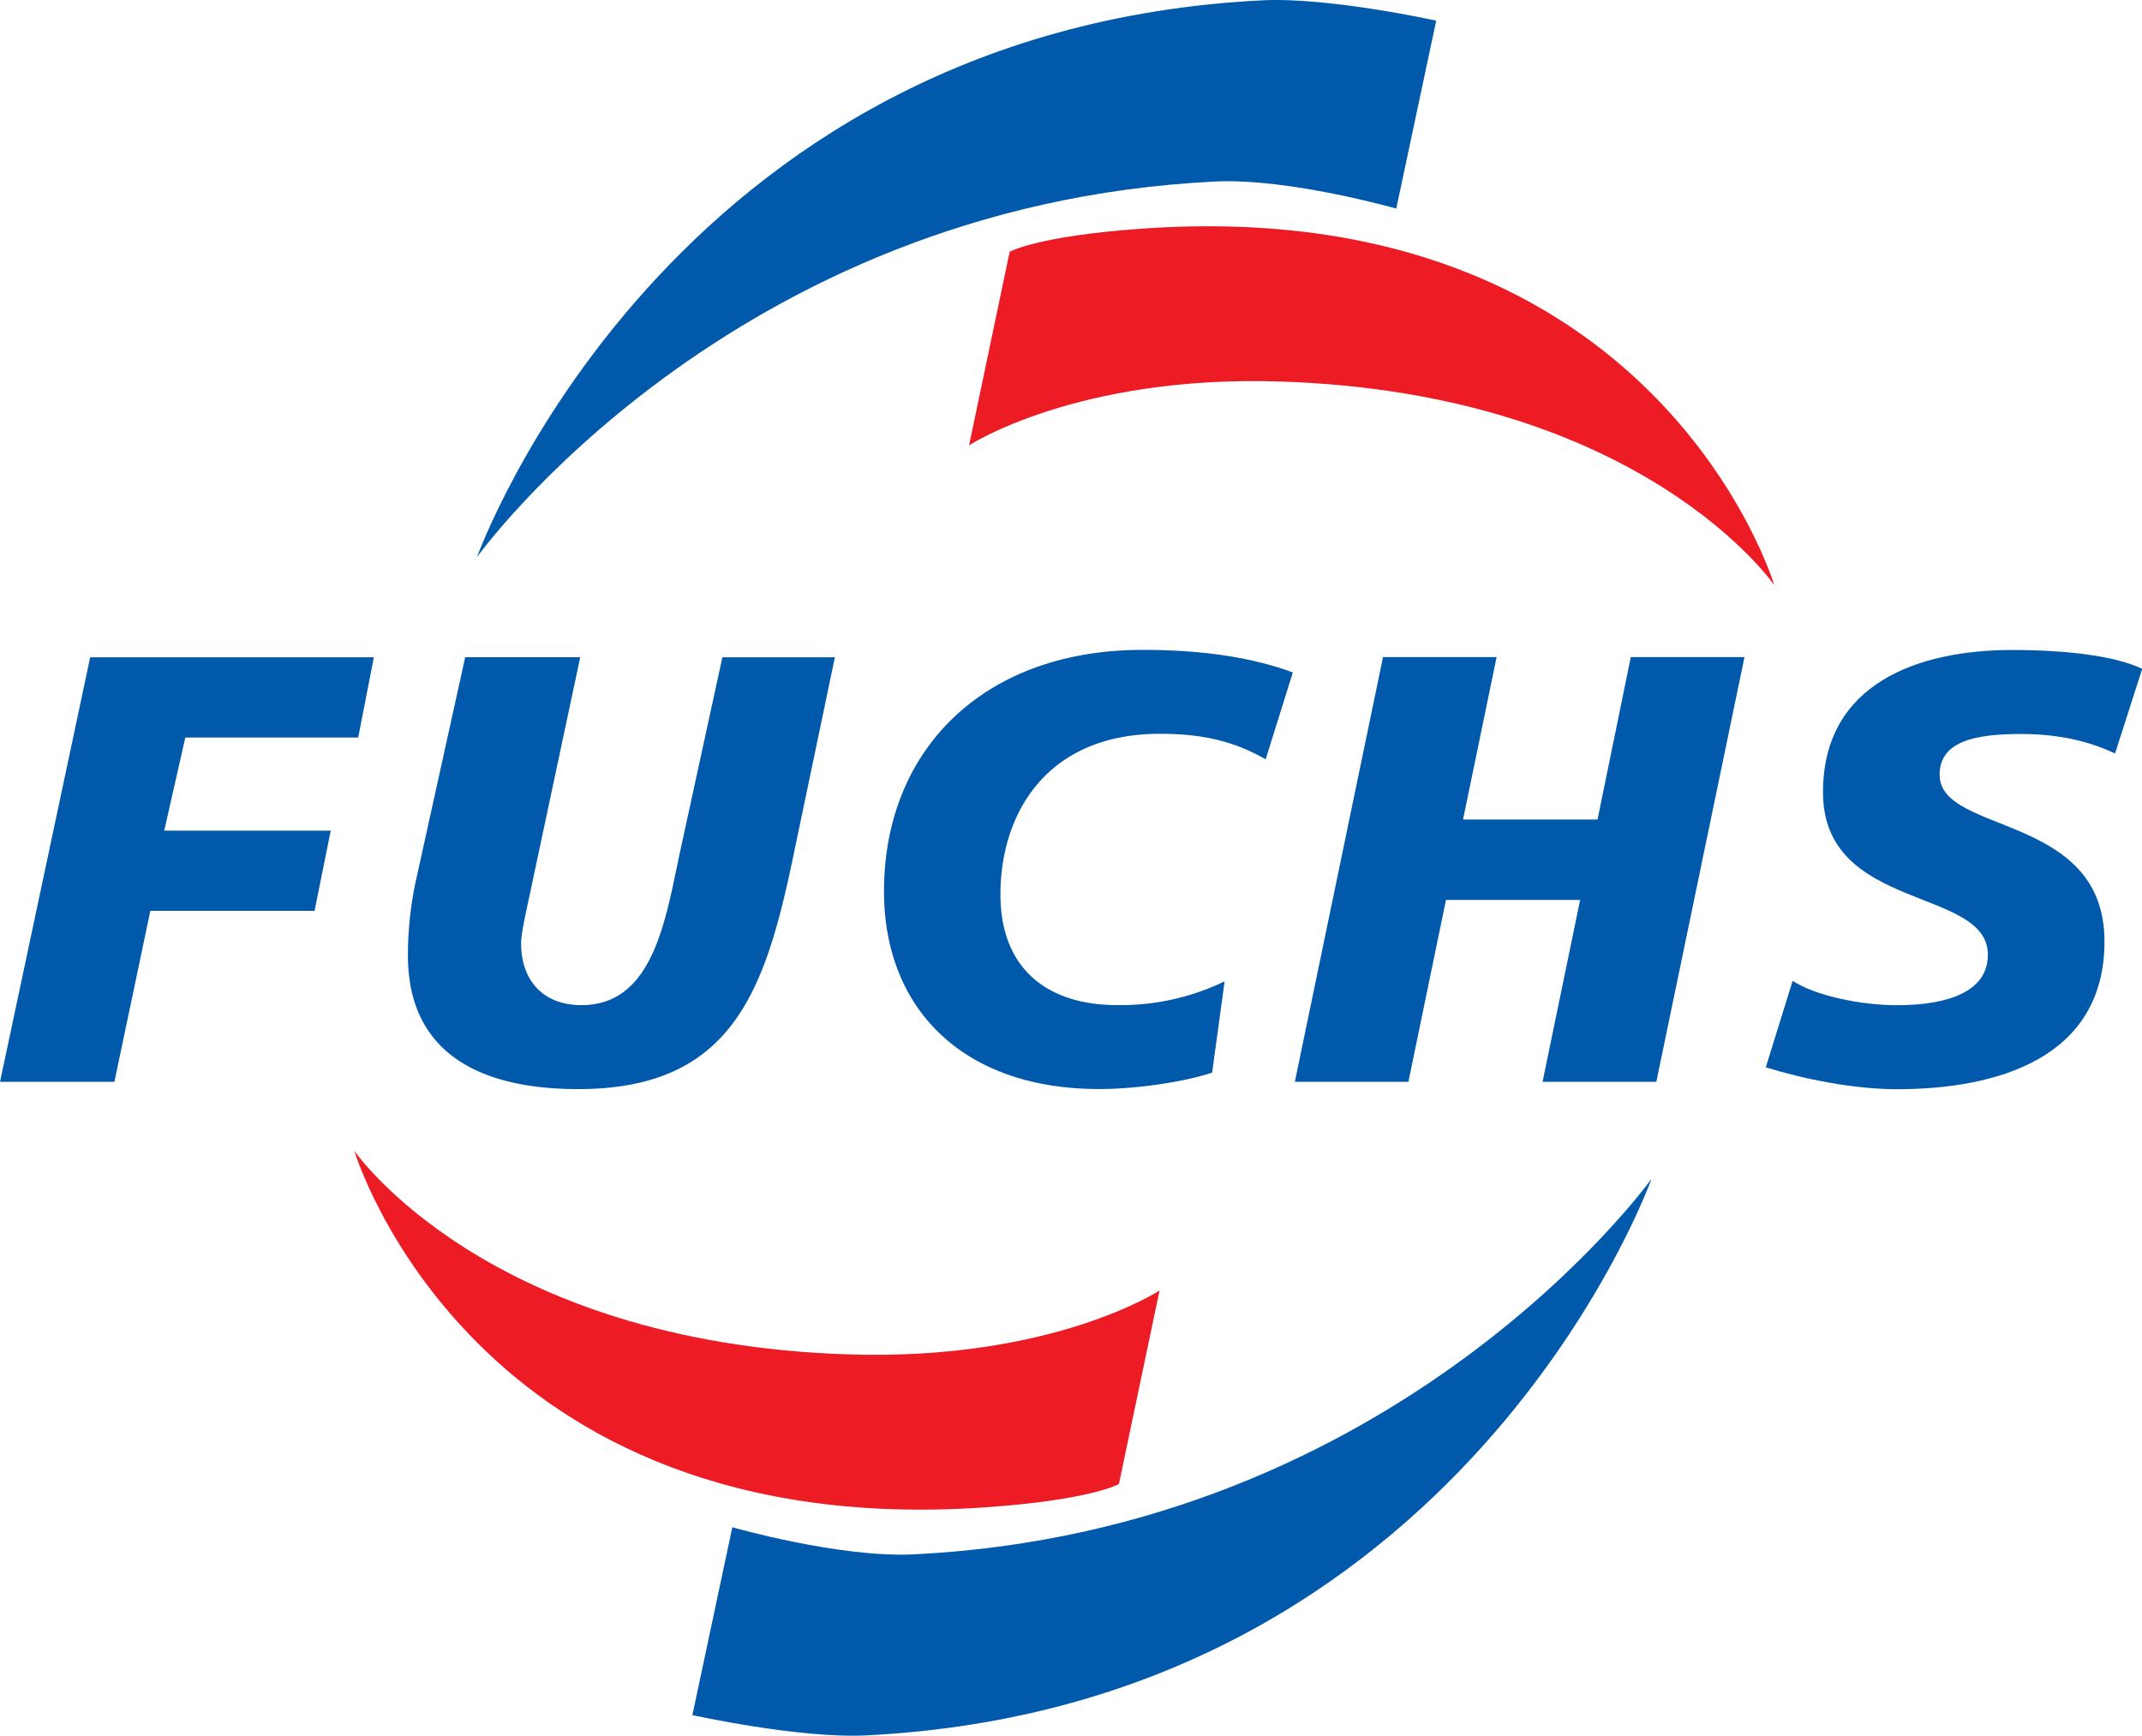 <?xml version="1.0" encoding="UTF-8"?> <svg xmlns="http://www.w3.org/2000/svg" id="svg3155" viewBox="0 0 569.95 461.84"><defs><style>.cls-1{fill:#0059aa;}.cls-2{fill:#ec1b24;}</style></defs><g id="layer1"><g id="g16089"><path id="path15423" class="cls-1" d="M0,287.83H30.44L40,242.35h43.7L88,221H43.7l5.61-24.77h46l4.17-21.36H24l-24,113"></path><path id="path15425" class="cls-1" d="M222.15,174.87H192.22L181.09,226c-3.92,18.13-7,41.43-26.36,41.43-10.71,0-16.07-7.12-16.07-16.35,0-2.58,1-7,2.13-12.3l13.6-63.92H123.78L111,232.8a94.78,94.78,0,0,0-2.46,21.37c0,26.54,19.89,35.6,45.31,35.6,41.15,0,49.82-26.38,57.3-62.3l11-52.6"></path><path id="path15427" class="cls-1" d="M344,178.91c-6.21-2.26-18.28-6-40-6-42.42,0-68.78,26.7-68.78,64.24,0,31.08,20.83,52.6,57.22,52.6,10.2,0,22.87-1.94,30.09-4.37l3.32-24.28a63.63,63.63,0,0,1-28.65,6.32c-18.19,0-31-9.39-31-29.46,0-21.35,12.16-42.72,42.43-42.72,9.52,0,18.61,1.29,28.14,6.79L344,178.91"></path><path id="path15429" class="cls-1" d="M344.49,287.83h30.26l10-48.39h35.7l-10,48.39h30.27l23.46-113H433.93l-8.85,43.21H389.29l8.93-43.21H368l-23.46,113"></path><path id="path15431" class="cls-1" d="M570,177.94c-7.56-3.56-20.66-5-34.6-5-24.74,0-50.33,8.74-50.33,37.86,0,31.88,43.87,25.09,43.87,43.22,0,11.64-14.79,13.43-24.15,13.43-9.86,0-21.85-2.59-27.8-6.48l-7.14,23c9.86,3.08,23.3,5.83,34.94,5.83,26.27,0,55.18-8.09,55.18-39.32,0-34.31-43.87-28.32-43.87-44.35,0-9.06,9.78-10.84,21.68-10.84,11.22,0,19.13,2.42,25,5.18l7.22-22.5"></path><path id="path15433" class="cls-1" d="M382.15,5.5l-10.63,50s-28.56-8.16-48.2-7.2c-129.48,6.3-196.39,99.92-196.39,99.92S177,8.1,335.82.09c17.85-.9,46.33,5.41,46.33,5.41"></path><path id="path15435" class="cls-2" d="M257.86,118.47,268.65,67s7.06-4.14,34.86-6.14C440.9,51,472.1,155.68,472.1,155.68s-34.94-51-131.27-54.17c-54.32-1.8-83,17-83,17"></path><path id="path15437" class="cls-1" d="M184.23,456.35l10.63-50s28.56,8.17,48.2,7.21c129.48-6.31,196.39-99.93,196.39-99.93s-50,140.08-208.88,148.09c-17.86.91-46.34-5.4-46.34-5.4"></path><path id="path15439" class="cls-2" d="M308.53,343.37l-10.8,51.47S290.67,399,262.87,401c-137.39,9.91-168.59-94.82-168.59-94.82s34.95,51,131.27,54.17c54.32,1.8,83-17,83-17"></path></g></g></svg> 